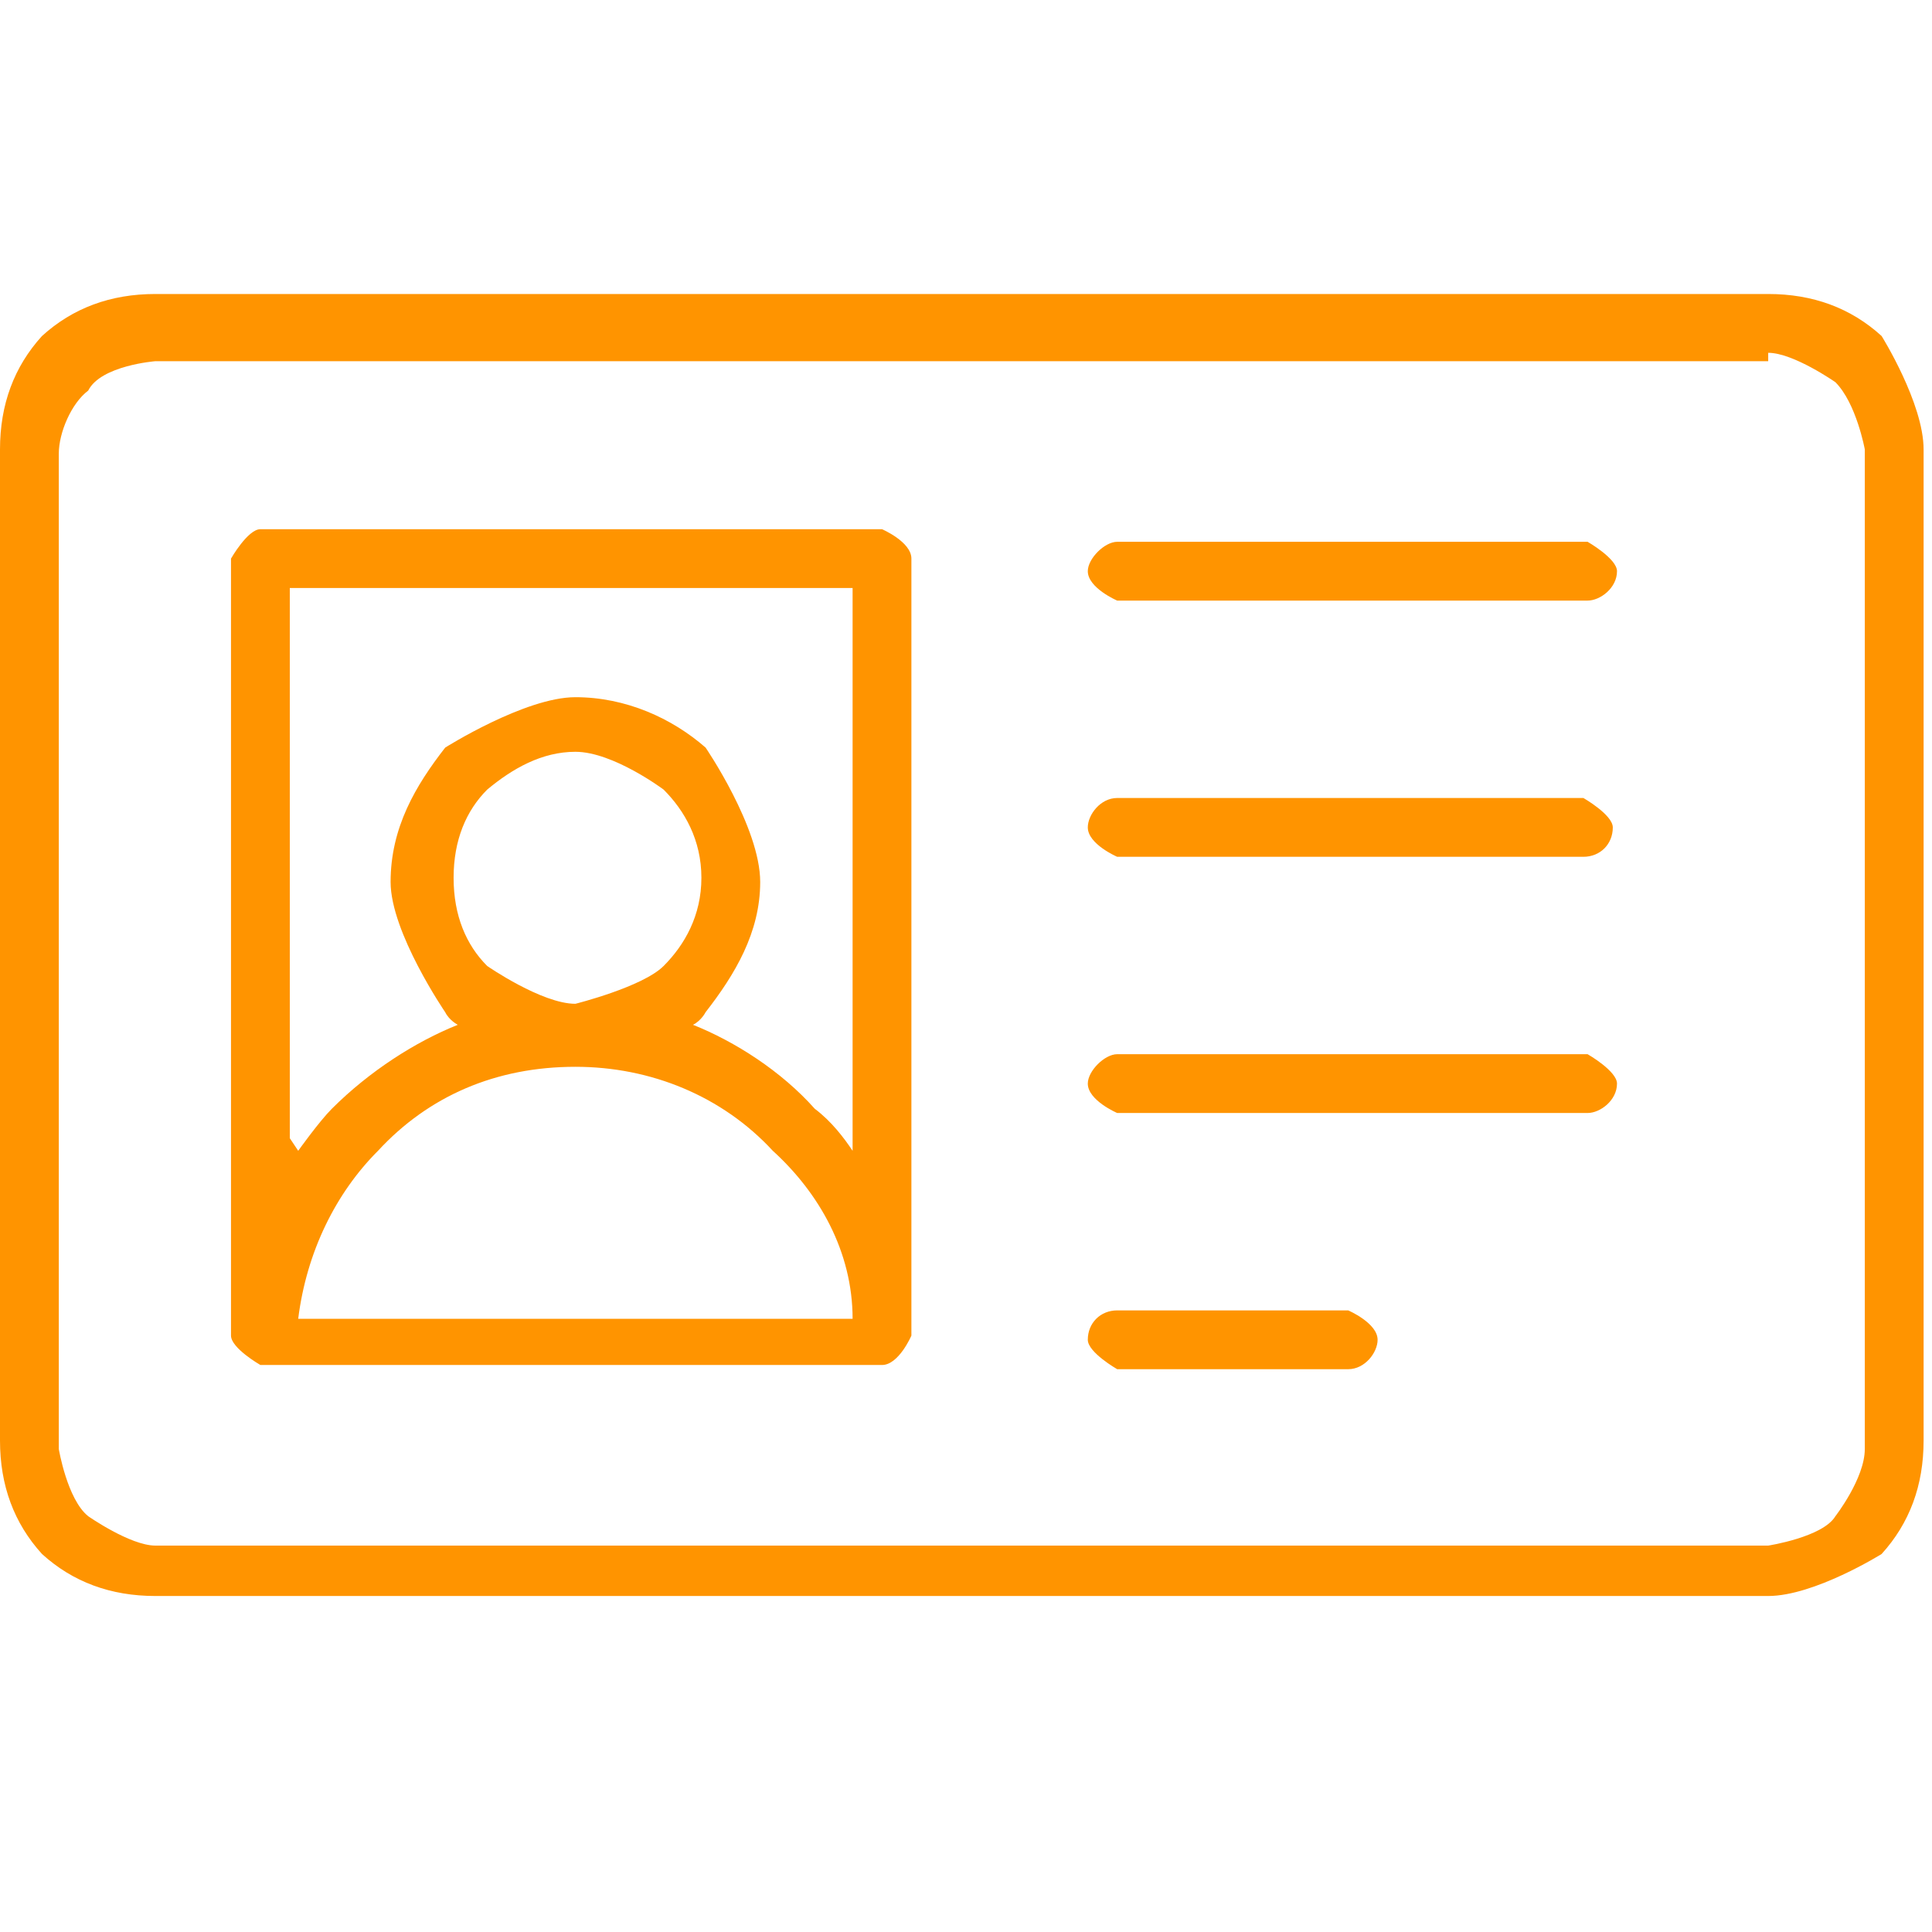 <svg xmlns="http://www.w3.org/2000/svg" viewBox="0 0 46 46" width="46" height="46"><title>image</title><defs><clipPath clipPathUnits="userSpaceOnUse" id="cp1"><path d="m0 7h45.8v31h-45.8z"></path></clipPath></defs><style>		.s0 { fill: #ff9400 } 	</style><g id="Clip-Path" clip-path="url(#cp1)"><g><path class="s0" d="m3.7 7h38.4q1.6 0 2.7 1c0 0 1 1.6 1 2.7v23.6q0 1.6-1 2.7c0 0-1.6 1-2.7 1h-38.4q-1.6 0-2.7-1-1-1.1-1-2.7v-23.6q0-1.6 1-2.7 1.1-1 2.7-1zm38.4 1.6h-38.4c0 0-1.3 0.1-1.6 0.7-0.4 0.3-0.7 1-0.7 1.5v23.7c0 0 0.2 1.2 0.7 1.6 0 0 1 0.7 1.6 0.7h38.4c0 0 1.3-0.2 1.6-0.7 0 0 0.7-0.9 0.7-1.6v-23.8c0 0-0.2-1.1-0.7-1.6 0 0-1-0.7-1.6-0.7zm-15.5 17.9c0 0-0.7-0.3-0.7-0.7 0-0.3 0.4-0.7 0.7-0.7h11.2c0 0 0.7 0.4 0.7 0.7 0 0.4-0.4 0.7-0.7 0.7zm0-6.1c0 0-0.7-0.3-0.7-0.7 0-0.3 0.3-0.7 0.7-0.7h11.1c0 0 0.7 0.4 0.7 0.7 0 0.4-0.3 0.7-0.7 0.7zm0-6.1c0 0-0.7-0.3-0.7-0.7 0-0.3 0.4-0.7 0.7-0.7h11.2c0 0 0.7 0.4 0.7 0.7 0 0.4-0.4 0.7-0.7 0.7zm-20.4-1.7h14.8c0 0 0.7 0.3 0.7 0.7v18.5c0 0-0.3 0.7-0.7 0.7h-14.8c0 0-0.7-0.4-0.7-0.7v-18.5c0 0 0.4-0.7 0.7-0.7zm0.9 14.8c0 0 0.5-0.7 0.8-1 0.9-0.9 2-1.6 3-2 0 0-0.2-0.1-0.3-0.3 0 0-1.3-1.9-1.3-3.1 0-1.3 0.6-2.3 1.3-3.2 0 0 1.9-1.2 3.1-1.2 1.2 0 2.3 0.5 3.1 1.2 0 0 1.3 1.9 1.3 3.2 0 1.2-0.6 2.2-1.3 3.1 0 0-0.1 0.2-0.3 0.3 1 0.4 2.1 1.1 2.9 2 0.4 0.3 0.7 0.7 0.9 1v-13.4h-13.4v13.1zm8.7-8.6c0 0-1.2-0.9-2.1-0.9-0.8 0-1.5 0.4-2.1 0.9-0.5 0.5-0.8 1.2-0.8 2.1 0 0.9 0.3 1.6 0.8 2.1 0 0 1.3 0.9 2.1 0.9 0 0 1.6-0.4 2.1-0.9 0.5-0.5 0.9-1.2 0.9-2.1 0-0.9-0.4-1.6-0.9-2.1zm4.5 12.6c0-1.6-0.8-3-1.9-4-1.2-1.3-2.9-2-4.7-2-1.9 0-3.5 0.7-4.7 2-1 1-1.7 2.4-1.9 4zm6.3 1.2c0 0-0.7-0.4-0.7-0.7 0-0.4 0.3-0.7 0.7-0.7h5.5c0 0 0.7 0.3 0.7 0.7 0 0.3-0.3 0.7-0.7 0.7z"></path></g></g></svg>